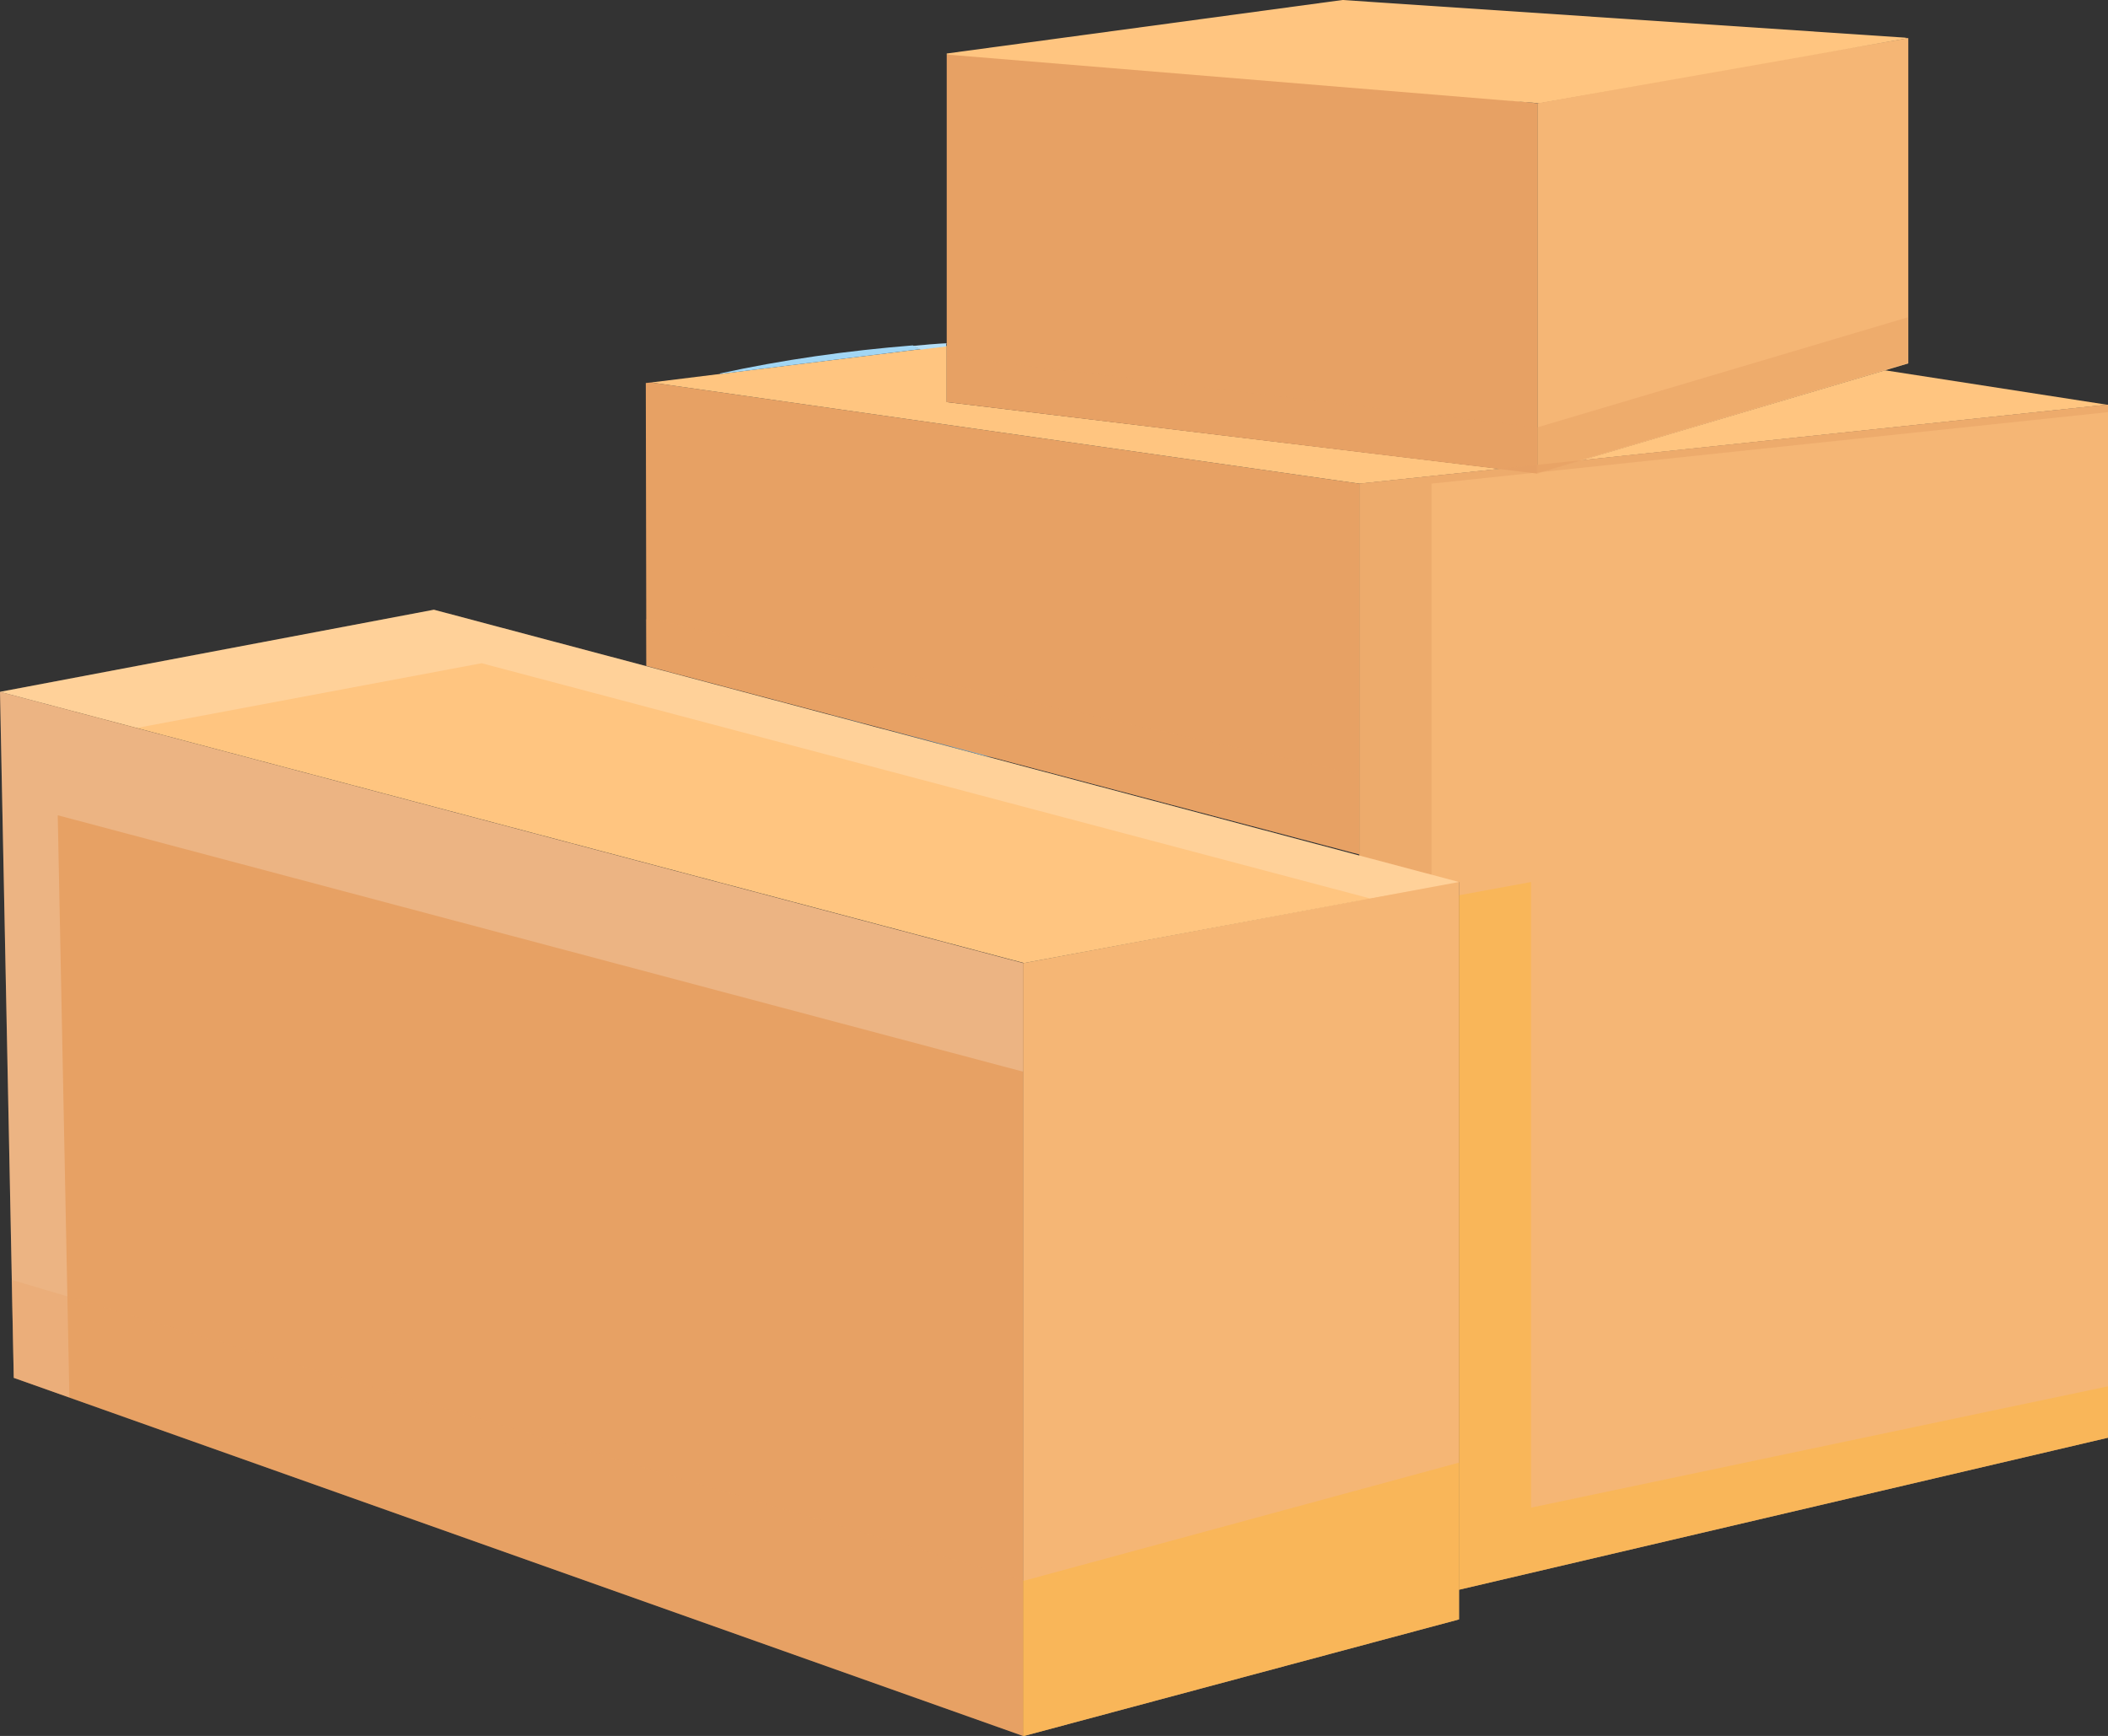 <svg xmlns="http://www.w3.org/2000/svg" viewBox="0 0 39.79 32.77"><rect x="0" y="0" width="39.79" height="32.77" fill="#333333" stroke="none"/><defs><style>      .cls-1, .cls-2 {        fill: #ffc580;      }      .cls-1, .cls-3, .cls-4, .cls-5, .cls-6 {        fill-rule: evenodd;      }      .cls-3, .cls-4, .cls-7, .cls-8 {        fill: #e7a164;      }      .cls-9, .cls-5, .cls-10 {        mix-blend-mode: multiply;        opacity: .4;      }      .cls-11, .cls-6 {        fill: #fff;        mix-blend-mode: lighten;        opacity: .2;      }      .cls-4, .cls-12 {        opacity: .3;      }      .cls-7, .cls-13 {        opacity: .5;      }      .cls-14 {        isolation: isolate;      }      .cls-5, .cls-10 {        fill: #ffb731;      }      .cls-15 {        fill: #a2d6f4;      }    </style></defs><g class="cls-14"><g id="Wrench"><g><g><g><polygon class="cls-1" points="39.77 7.64 25.66 9.13 25.66 17 23.94 17.32 23.94 17.32 27.54 16.65 27.54 30.01 39.79 27.14 39.79 7.64 39.77 7.64"></polygon><polygon class="cls-3" points="25.66 16.13 25.66 9.13 12.29 7.22 12.19 7.23 12.2 12.57 25.66 16.13"></polygon><polygon class="cls-4" points="12.19 11.69 12.2 12.57 25.66 16.13 25.66 14.62 12.29 11.68 12.19 11.69"></polygon></g><g><polygon class="cls-1" points="36.02 .72 29.02 1.95 29.02 8.94 36.02 6.86 36.02 .72"></polygon><g><polygon class="cls-1" points="39.77 7.64 35.58 6.99 29.84 8.69 39.77 7.64"></polygon><polygon class="cls-1" points="17.87 7.59 17.87 6.53 12.29 7.22 25.66 9.13 28.32 8.85 17.87 7.59"></polygon></g><path class="cls-1" d="M36.02.72s-1.56.29-3.48.63c-1.92.34-3.48.6-3.48.6,0,0,1.56-.29,3.48-.63,1.92-.34,3.48-.6,3.48-.6Z"></path><polygon class="cls-3" points="19.11 .87 17.87 1.03 17.87 7.59 29.02 8.94 29.02 8.94 29.02 1.95 19.11 .87"></polygon><g class="cls-12"><polygon class="cls-8" points="17.87 6.72 17.87 7.59 29.02 8.94 29.02 8.94 29.02 8.07 29.02 8.07 17.87 6.72"></polygon></g><polygon class="cls-1" points="35.95 .71 25.34 0 17.87 1.01 17.87 1.03 29.06 1.95 36.02 .72 36.02 .72 35.95 .71"></polygon></g><polygon class="cls-1" points="19.33 18.18 27.54 16.64 27.54 30.57 19.33 32.77 19.31 32.77 19.31 18.18 19.33 18.18"></polygon><g class="cls-9"><polygon class="cls-3" points="39.77 7.64 25.66 9.13 25.66 17 23.94 17.32 23.94 17.32 27.54 16.65 27.54 30.01 39.79 27.14 39.79 7.64 39.77 7.64"></polygon></g><g><polygon class="cls-10" points="27.54 16.9 27.54 30.01 39.79 27.14 39.79 26.17 28.9 28.46 28.9 16.65 27.54 16.9"></polygon><polygon class="cls-7" points="39.79 7.78 39.79 7.64 39.77 7.64 25.66 9.13 25.66 17 27.02 16.74 27.02 9.13 39.79 7.78"></polygon><g class="cls-9"><polygon class="cls-3" points="19.33 18.18 27.54 16.64 27.54 30.57 19.33 32.77 19.31 32.77 19.31 18.18 19.33 18.18"></polygon></g></g><polygon class="cls-3" points="0 13.06 .26 26.01 19.31 32.77 19.31 18.18 0 13.06"></polygon><polygon class="cls-6" points="1.09 15.39 19.31 20.23 19.31 18.18 0 13.06 .26 26.01 1.31 26.38 1.09 15.39"></polygon><polygon class="cls-5" points="19.31 29.83 19.31 32.77 19.33 32.77 27.54 30.57 27.54 27.61 19.33 29.84 19.31 29.83"></polygon><polygon class="cls-4" points=".26 26.01 19.31 32.77 19.31 29.83 .22 24.16 .26 26.01"></polygon><polygon class="cls-2" points="27.54 16.65 8.19 11.51 0 13.06 19.33 18.18 27.54 16.65"></polygon><polygon class="cls-11" points="9.09 12.52 25.86 16.96 27.54 16.65 8.19 11.51 0 13.06 2.59 13.74 9.09 12.52"></polygon><g class="cls-9"><polygon class="cls-3" points="36.02 .72 29.02 1.95 29.02 8.94 36.02 6.86 36.02 .72"></polygon></g><g class="cls-13"><polygon class="cls-8" points="29.01 8.93 36.01 6.85 36.01 5.99 29.01 8.07 29.01 8.93"></polygon></g></g><g><path class="cls-15" d="M13.59,7.06l3.79-.47c-.05-.02-.1-.04-.15-.07-1.24.1-2.45.27-3.64.53Z"></path><polygon class="cls-15" points="34.01 8.25 35.65 8.08 35.65 8.08 34.01 8.25 34.01 8.25"></polygon><rect class="cls-15" x="29.84" y="8.69" width=".1" height="0" transform="translate(-.74 3.17) rotate(-6)"></rect><polygon class="cls-15" points="27.01 8.99 27.01 8.99 25.66 9.13 27.01 8.99"></polygon><polygon class="cls-15" points="16.23 13.64 18.56 14.25 18.75 14.31 18.75 14.31 14.02 13.05 16.23 13.64"></polygon><path class="cls-15" d="M17.87,6.48c-.21.01-.42.03-.64.05.05.02.1.04.15.07l.48-.06v-.05Z"></path><path class="cls-11" d="M17.87,6.48c-.21.01-.42.03-.64.05.05.02.1.04.15.07l.48-.06v-.05Z"></path><polygon class="cls-15" points="29.02 1.95 29.03 1.95 28.89 1.94 29.02 1.95"></polygon><polygon class="cls-11" points="29.02 1.95 29.03 1.95 28.89 1.94 29.02 1.95"></polygon></g></g></g></g></svg>